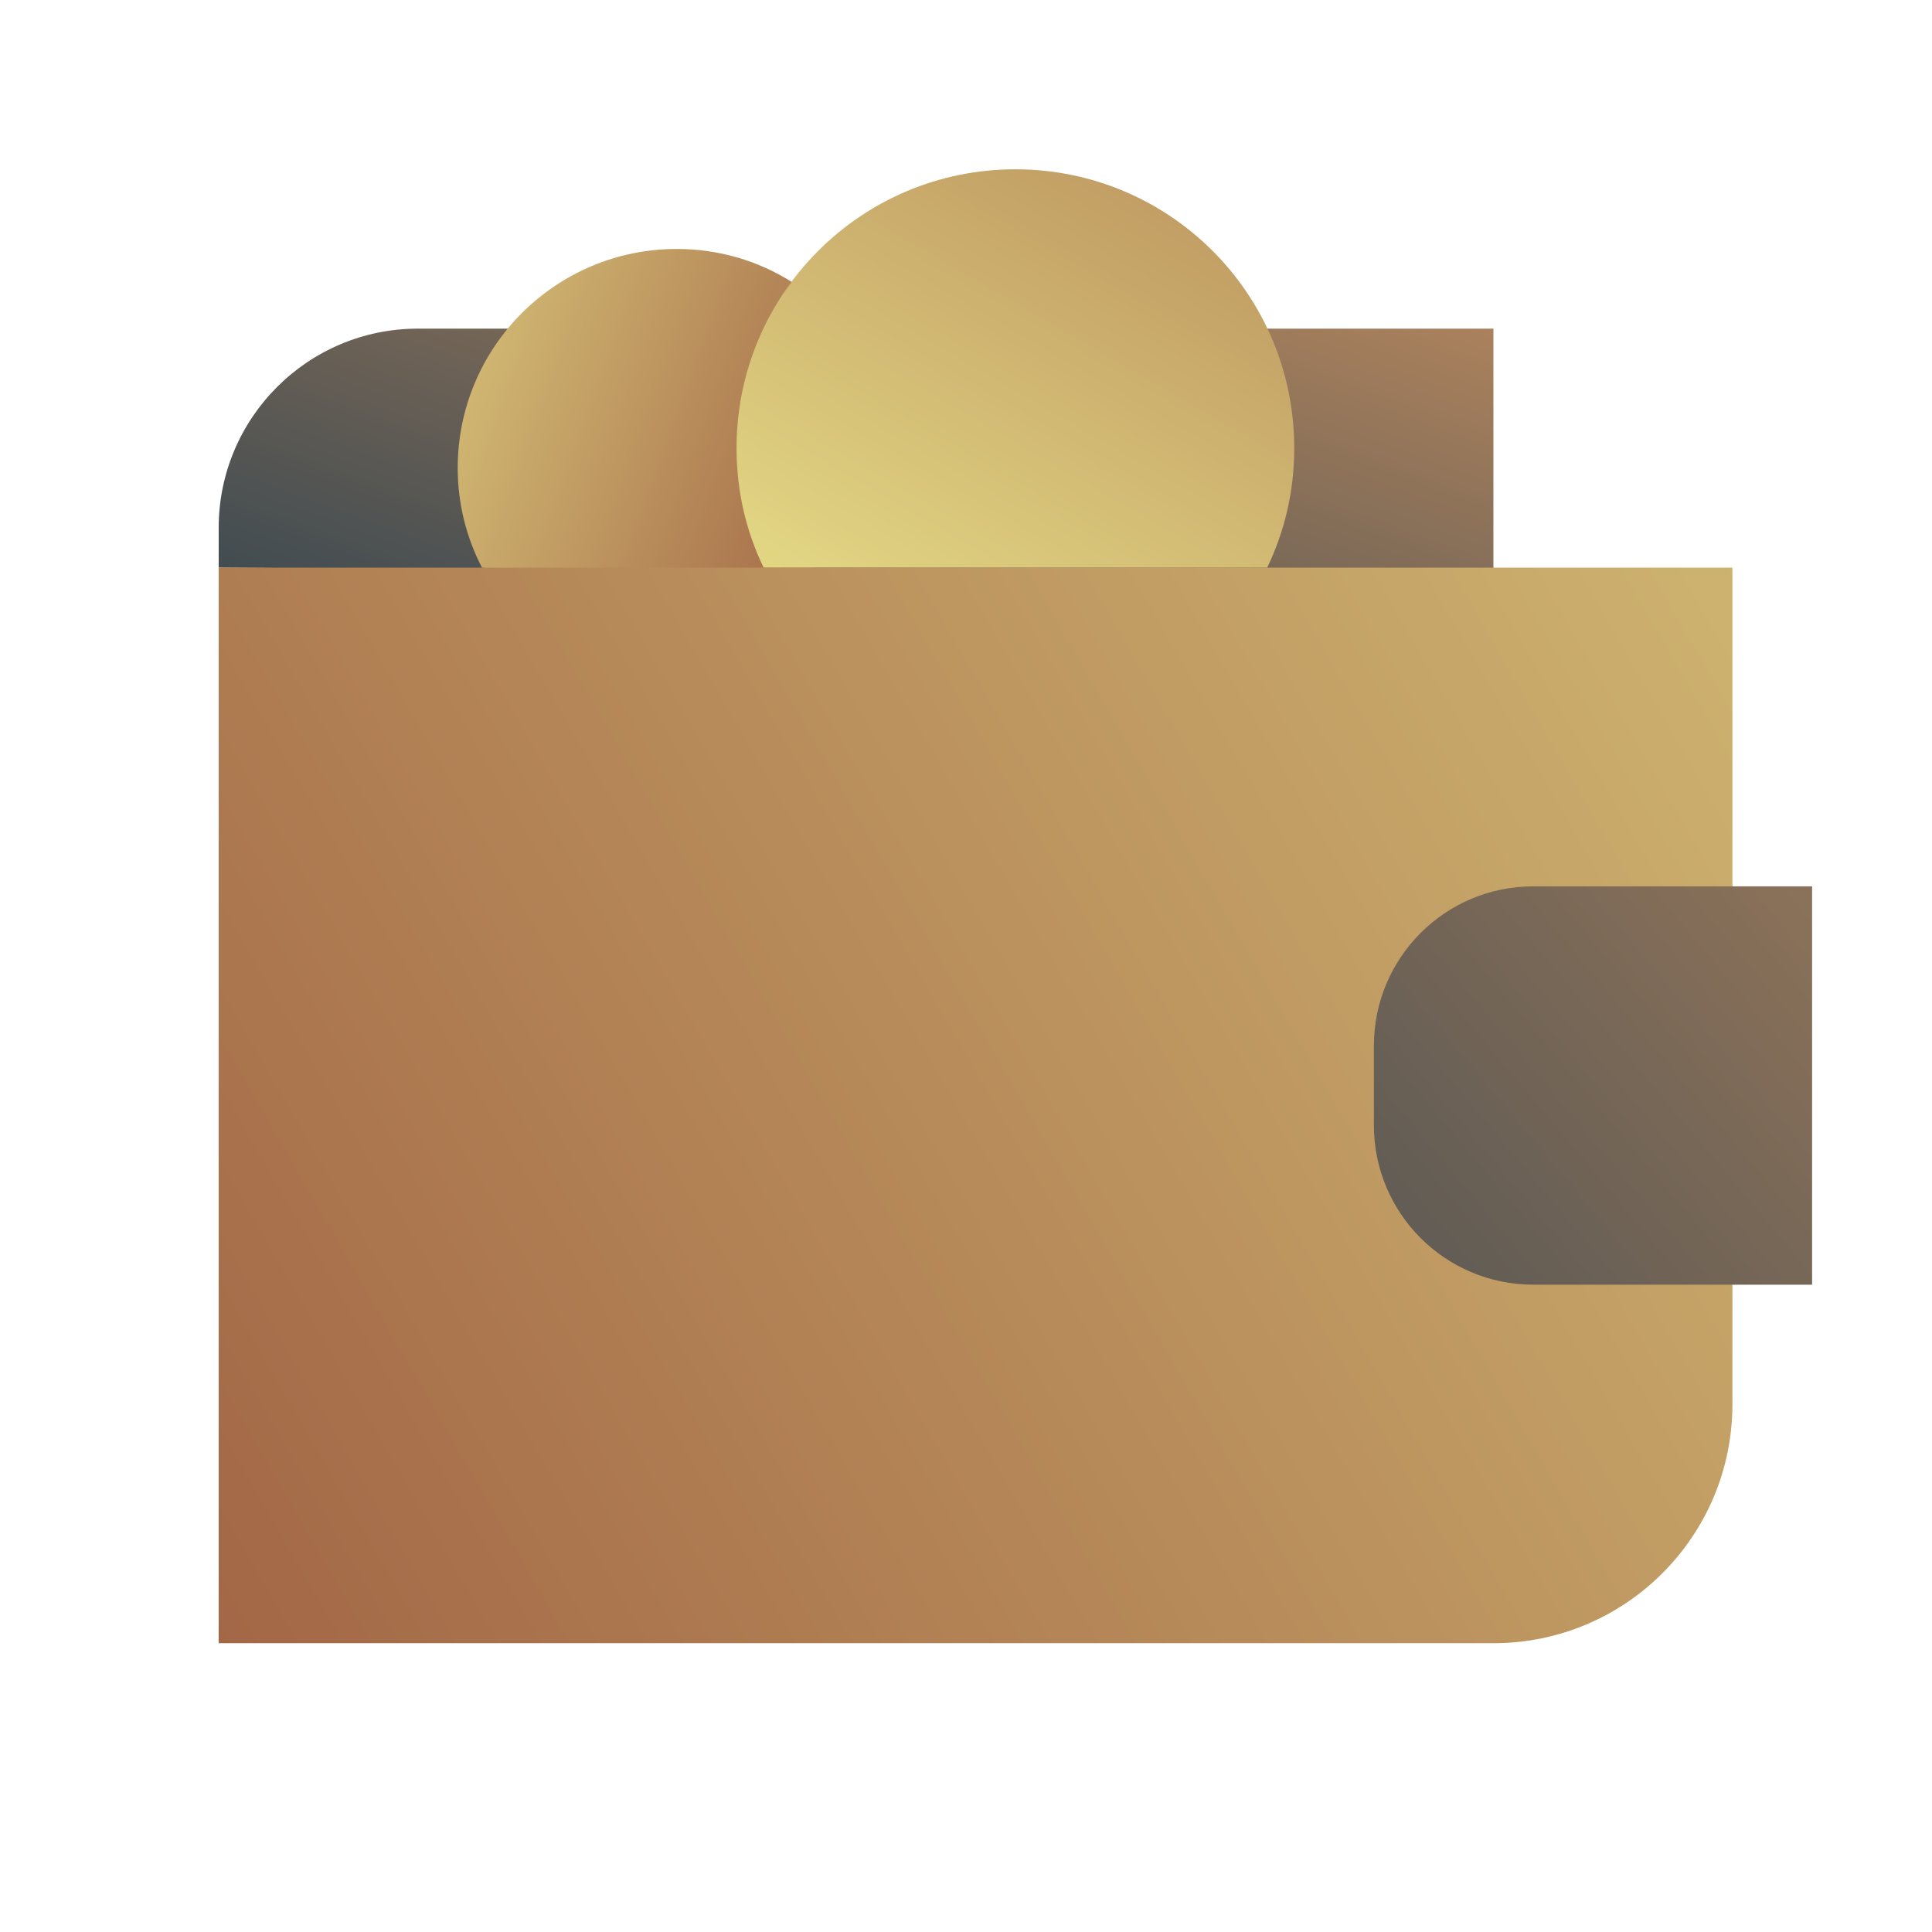 <svg width="97" height="97" viewBox="0 0 97 97" fill="none" xmlns="http://www.w3.org/2000/svg">
<path d="M39.5 14.5H39.52C39.38 14.68 39.26 14.86 39.14 15.06C39.24 14.88 39.36 14.68 39.5 14.5Z" fill="url(#paint0_linear_10138_20)"/>
<path d="M20.98 16.5C15.46 16.5 10.98 20.98 10.98 26.5V28.5L74.98 28.9V16.5H20.98Z" fill="url(#paint1_linear_10138_20)"/>
<path d="M40.98 30.5L24.2 28.5C23.42 27 22.98 25.3 22.98 23.5C22.98 17.42 27.9 12.5 33.98 12.5C36.1 12.5 38.08 13.1 39.76 14.16L40.98 30.5Z" fill="url(#paint2_linear_10138_20)"/>
<path d="M64.98 22.5C64.98 24.66 64.5 26.68 63.62 28.5H38.34C37.46 26.68 36.98 24.66 36.98 22.5C36.98 14.76 43.24 8.5 50.98 8.5C58.72 8.5 64.98 14.76 64.98 22.5Z" fill="url(#paint3_linear_10138_20)"/>
<path d="M39.76 14.16C39.68 14.26 39.6 14.38 39.52 14.5C39.38 14.68 39.26 14.86 39.14 15.06C39.24 14.88 39.36 14.68 39.5 14.5C39.56 14.38 39.64 14.28 39.76 14.16Z" fill="url(#paint4_linear_10138_20)"/>
<path d="M39.76 14.16C39.68 14.26 39.6 14.38 39.52 14.5C39.38 14.68 39.26 14.86 39.14 15.06C39.24 14.88 39.36 14.68 39.5 14.5C39.56 14.38 39.64 14.28 39.76 14.16Z" fill="url(#paint5_linear_10138_20)"/>
<path d="M86.98 70.5C86.98 77.128 81.608 82.5 74.98 82.5H10.98V28.5H86.98V70.5Z" fill="url(#paint6_linear_10138_20)"/>
<path d="M90.98 64.5H76.98C72.562 64.5 68.98 60.918 68.98 56.5V52.5C68.98 48.082 72.562 44.5 76.98 44.5H90.98V64.5Z" fill="url(#paint7_linear_10138_20)"/>
<defs>
<linearGradient id="paint0_linear_10138_20" x1="39.726" y1="13.69" x2="39.176" y2="15.204" gradientUnits="userSpaceOnUse">
<stop stop-color="#E8E189"/>
<stop offset="1" stop-color="#8F4433"/>
</linearGradient>
<linearGradient id="paint1_linear_10138_20" x1="50.608" y1="5.858" x2="36.62" y2="44.288" gradientUnits="userSpaceOnUse">
<stop stop-color="#B0845D"/>
<stop offset="1" stop-color="#2E424F"/>
</linearGradient>
<linearGradient id="paint2_linear_10138_20" x1="13.3" y1="14.402" x2="52.202" y2="28.56" gradientUnits="userSpaceOnUse">
<stop stop-color="#E8E189"/>
<stop offset="1" stop-color="#8F4433"/>
</linearGradient>
<linearGradient id="paint3_linear_10138_20" x1="42.848" y1="36.524" x2="78.55" y2="-25.31" gradientUnits="userSpaceOnUse">
<stop stop-color="#E8E189"/>
<stop offset="1" stop-color="#8F4433"/>
</linearGradient>
<linearGradient id="paint4_linear_10138_20" x1="39.182" y1="14.512" x2="39.904" y2="14.776" gradientUnits="userSpaceOnUse">
<stop stop-color="#E8E189"/>
<stop offset="1" stop-color="#8F4433"/>
</linearGradient>
<linearGradient id="paint5_linear_10138_20" x1="39.182" y1="14.512" x2="39.904" y2="14.776" gradientUnits="userSpaceOnUse">
<stop stop-color="#E8E189"/>
<stop offset="1" stop-color="#8F4433"/>
</linearGradient>
<linearGradient id="paint6_linear_10138_20" x1="137.738" y1="1.72" x2="-29.768" y2="98.43" gradientUnits="userSpaceOnUse">
<stop stop-color="#E8E189"/>
<stop offset="1" stop-color="#8F4433"/>
</linearGradient>
<linearGradient id="paint7_linear_10138_20" x1="110.428" y1="31.086" x2="46.462" y2="84.76" gradientUnits="userSpaceOnUse">
<stop stop-color="#B0845D"/>
<stop offset="1" stop-color="#2E424F"/>
</linearGradient>
</defs>
</svg>
